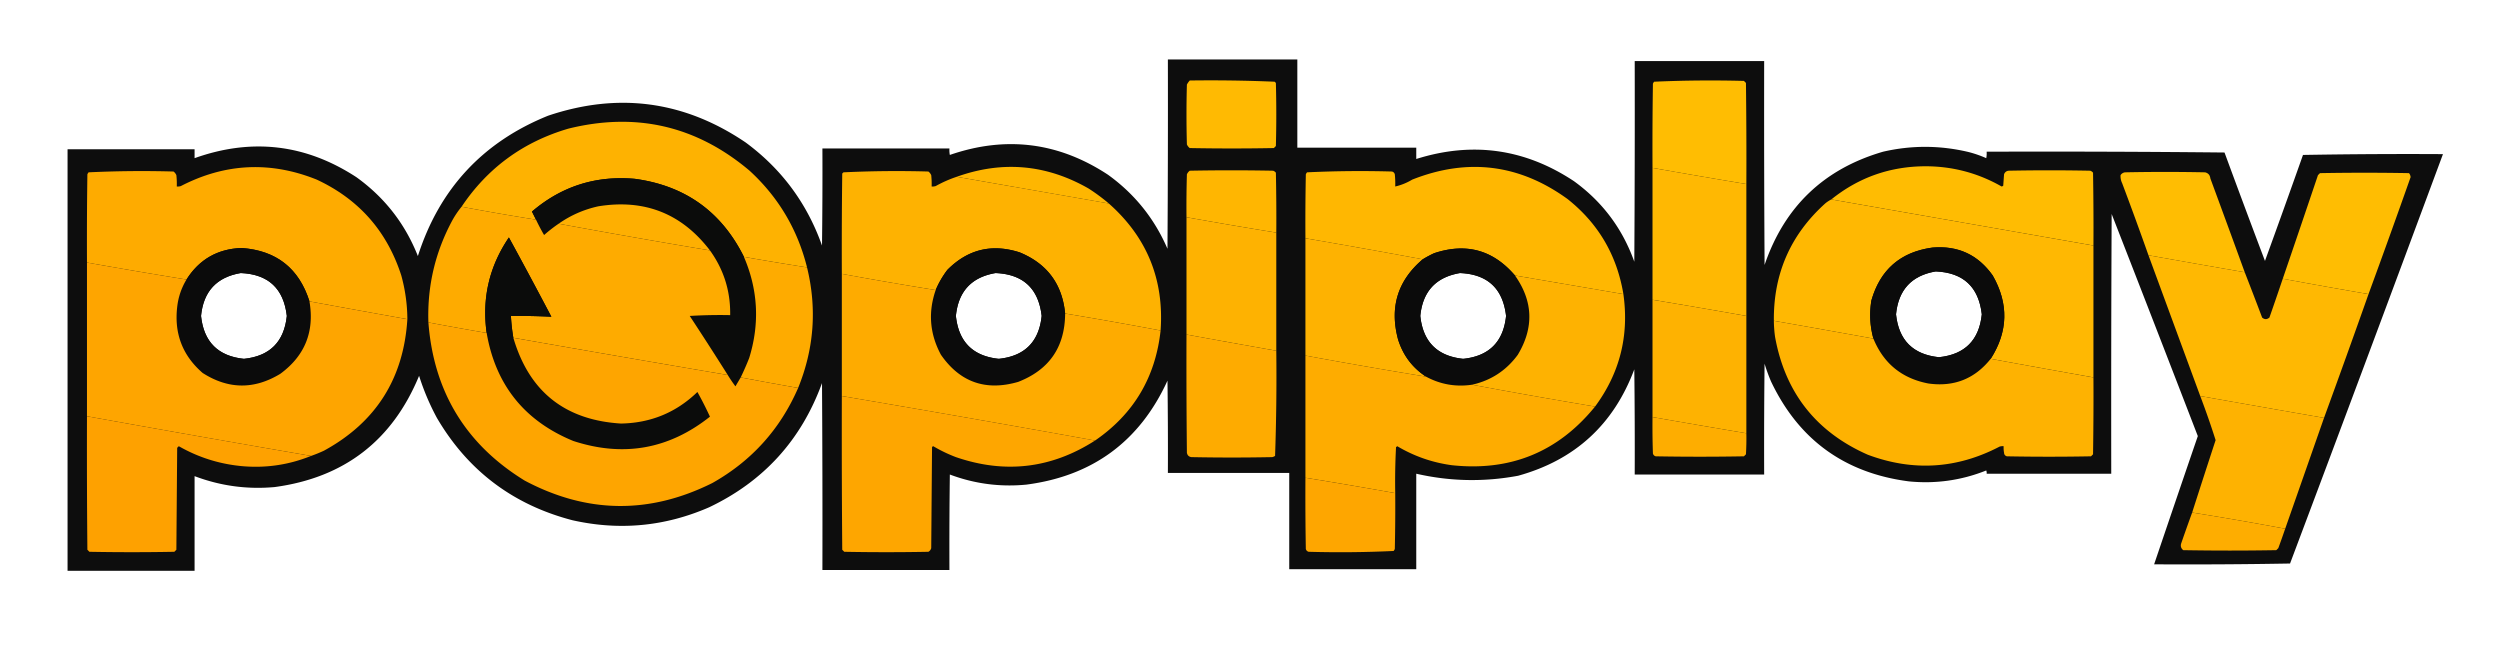 <svg xmlns="http://www.w3.org/2000/svg" xmlns:xlink="http://www.w3.org/1999/xlink" width="2900" height="748"><defs><clipPath id="d"><path d="M0 0h2900v748H0z"/></clipPath><clipPath id="b"><path d="M0 0h2900v748H0z"/></clipPath><clipPath id="c"><path d="M0 0h2900v748H0z"/></clipPath><clipPath id="e"><path d="M0 0h2900v748H0z"/></clipPath><clipPath id="f"><path d="M0 0h2900v748H0z"/></clipPath><mask id="j"><g filter="url(#a)"><path style="fill:#000;fill-opacity:.992;stroke:none" d="M0 0h2900v748H0z"/></g></mask><mask id="l"><g filter="url(#a)"><path style="fill:#000;fill-opacity:.992;stroke:none" d="M0 0h2900v748H0z"/></g></mask><mask id="h"><g filter="url(#a)"><path style="fill:#000;fill-opacity:.992;stroke:none" d="M0 0h2900v748H0z"/></g></mask><mask id="n"><g filter="url(#a)"><path style="fill:#000;fill-opacity:.992;stroke:none" d="M0 0h2900v748H0z"/></g></mask><mask id="p"><g filter="url(#a)"><path style="fill:#000;fill-opacity:.992;stroke:none" d="M0 0h2900v748H0z"/></g></mask><g id="i" clip-path="url(#c)"><path style="stroke:none;fill-rule:evenodd;fill:#0b0b0b;fill-opacity:1" d="M2309.207 416.234c-18.516 23.227-42.598 32.77-72.266 28.625-30.726-5.867-52.003-23.23-63.82-52.09-3.996-14.5-4.773-29.203-2.344-44.109 10.239-35.894 33.86-56.383 70.856-61.473 29.582-2.492 52.887 8.301 69.922 32.38 18.683 32.765 17.906 64.988-2.348 96.667Zm-63.82-101.359c-27.91 4.766-43.235 21.348-45.985 49.738 3.125 30.035 19.707 46.614 49.739 49.742 30.035-3.128 46.617-19.707 49.742-49.742-3.649-31.808-21.48-48.386-53.496-49.738Zm0 0"/></g><g id="o" clip-path="url(#f)"><path style="stroke:none;fill-rule:evenodd;fill:#0b0b0b;fill-opacity:1" d="M1757.363 319.566c21.086 29.848 22.188 60.504 3.285 91.973-13.367 18.23-31.046 29.805-53.027 34.727-18.937 2.793-36.77-.336-53.496-9.387-15.879-10.426-26.672-24.817-32.379-43.172-10.012-37.25-.476-68.219 28.625-92.91a131.166 131.166 0 0 1 13.14-7.04c37.212-12.44 68.493-3.839 93.852 25.81Zm-63.82-2.816c-27.91 4.766-43.238 21.348-45.988 49.742 3.129 30.031 19.71 46.613 49.742 49.742 30.035-3.129 46.617-19.71 49.742-49.742-3.652-31.808-21.484-48.39-53.496-49.742Zm0 0"/></g><g id="m" clip-path="url(#e)"><path style="stroke:none;fill-rule:evenodd;fill:#0b0b0b;fill-opacity:1" d="M1235.55 363.676c-.214 38.832-18.359 65.27-54.433 79.304-37.605 10.934-67.48.454-89.629-31.44-13.008-24.161-15.043-49.188-6.101-75.08a107.814 107.814 0 0 1 13.61-23.464c23.78-23.894 51.788-30.621 83.995-20.18 31.723 13.106 49.235 36.723 52.559 70.86Zm-80.71-46.926c-27.914 4.766-43.238 21.348-45.988 49.742 3.125 30.031 19.707 46.613 49.742 49.742 30.031-3.129 46.613-19.71 49.738-49.742-3.648-31.808-21.48-48.39-53.492-49.742Zm0 0"/></g><g id="g" clip-path="url(#b)"><path style="stroke:none;fill-rule:evenodd;fill:#0b0b0b;fill-opacity:1" d="M1354.742 68.98h150.16v102.301h137.961v13.137c65.192-20.516 126.192-11.91 183.012 25.809 32.93 23.867 56.234 54.996 69.918 93.382.469-77.582.629-155.168.469-232.75h150.164c-.16 78.836 0 157.672.469 236.504 23.058-67.636 68.886-111.433 137.492-131.39 33.195-7.633 66.36-7.477 99.48.468a128.674 128.674 0 0 1 20.18 7.04c.469-2.485.617-4.985.469-7.508 91.972-.313 183.945 0 275.921.937a14963.712 14963.712 0 0 0 46.926 125.762 14360.431 14360.431 0 0 0 44.11-122.945 7030.028 7030.028 0 0 1 162.363-.938 109752.542 109752.542 0 0 1-177.379 474.89 6630.031 6630.031 0 0 1-157.672.938 40682.211 40682.211 0 0 1 50.68-148.754 64468.19 64468.19 0 0 0-99.95-257.625 48105.509 48105.509 0 0 0-.468 301.266h-144.531a7.929 7.929 0 0 0-.47-3.754c-28.796 11.473-58.667 15.695-89.628 12.668-74.52-9.629-127.856-48.262-160.016-115.906a202.223 202.223 0 0 1-7.507-20.649c-.47 42.86-.63 85.719-.47 128.578h-150.163c.16-40.671 0-81.34-.469-122.007-23.95 63.996-68.848 105.136-134.676 123.414-39.566 7.41-78.984 6.629-118.254-2.344V660.25H1495.52V548.566h-140.778c.16-35.668 0-71.332-.469-106.992-32.218 70.363-86.812 110.563-163.773 120.598-30.52 2.937-60.082-.973-88.688-11.73-.468 36.913-.628 73.828-.468 110.745H953.996c.16-72.265 0-144.535-.469-216.796-24.004 65.921-67.644 113.941-130.922 144.062-51.19 22.293-104.062 27.297-158.609 15.016-68.937-17.977-121.336-57.551-157.2-118.723a278.66 278.66 0 0 1-20.648-48.805c-31.007 75.106-86.851 118.122-167.523 129.047-31.984 2.907-62.957-1.316-92.914-12.668v109.805H78.367V173.156h147.344v10.324c66.336-23.687 128.902-16.335 187.703 22.055 32.746 23.516 56.52 54.02 71.328 91.508 24.945-77.969 75.313-132.25 151.098-162.836 81.605-27.445 157.937-17.121 229 30.973 41.742 30.742 71.305 70.629 88.687 119.66.47-37.54.63-75.078.47-112.621h147.347c-.153 2.52 0 5.023.468 7.508 65.012-22.43 126.172-14.762 183.481 22.992 30.922 22.277 53.914 50.902 68.98 85.875.47-73.203.63-146.406.47-219.614Zm890.645 245.895c32.015 1.352 49.847 17.93 53.496 49.738-3.125 30.035-19.707 46.614-49.742 49.742-30.032-3.128-46.614-19.707-49.739-49.742 2.75-28.39 18.075-44.972 45.985-49.738Zm-1966.18 1.875c32.012 1.352 49.84 17.934 53.496 49.742-3.129 30.031-19.71 46.613-49.742 49.742-30.031-3.129-46.613-19.71-49.742-49.742 2.75-28.394 18.078-44.976 45.988-49.742Zm875.633 0c32.012 1.352 49.844 17.934 53.492 49.742-3.125 30.031-19.707 46.613-49.738 49.742-30.035-3.129-46.617-19.71-49.742-49.742 2.75-28.394 18.074-44.976 45.988-49.742Zm538.703 0c32.012 1.352 49.844 17.934 53.496 49.742-3.125 30.031-19.707 46.613-49.742 49.742-30.031-3.129-46.613-19.71-49.742-49.742 2.75-28.394 18.078-44.976 45.988-49.742Zm0 0"/></g><g id="k" clip-path="url(#d)"><path style="stroke:none;fill-rule:evenodd;fill:#0b0b0b;fill-opacity:1" d="M358.98 349.598c5.997 35.07-5.265 63.07-33.785 84-30.297 18.437-60.328 18.125-90.097-.942-23.262-20.12-33.118-45.62-29.563-76.488 1.27-11.484 4.871-22.121 10.793-31.91 14.75-23.336 36.024-35.54 63.817-36.602 40.394 2.867 66.671 23.516 78.835 61.942Zm-79.773-32.848c-27.91 4.766-43.238 21.348-45.988 49.742 3.129 30.031 19.71 46.613 49.742 49.742 30.031-3.129 46.613-19.71 49.742-49.742-3.656-31.808-21.484-48.39-53.496-49.742Zm0 0"/></g><filter id="a" filterUnits="objectBoundingBox" x="0%" y="0%" width="100%" height="100%"><feColorMatrix in="SourceGraphic" values="0 0 0 0 1 0 0 0 0 1 0 0 0 0 1 0 0 0 1 0"/></filter></defs><use xlink:href="#g" mask="url(#h)"/><path style="stroke:none;fill-rule:evenodd;fill:#ffbd02;fill-opacity:1" d="M2025.777 213.512a9883.145 9883.145 0 0 1-108.867-18.77c-.16-32.535 0-65.07.469-97.605a8.78 8.78 0 0 1 1.406-2.348 1460.56 1460.56 0 0 1 104.176-.937c.777.78 1.566 1.566 2.348 2.347.468 39.102.629 78.207.468 117.313Zm0 0"/><path style="stroke:none;fill-rule:evenodd;fill:#ffba02;fill-opacity:1" d="M1380.082 93.383c32.93-.457 65.777.012 98.543 1.406l1.406 1.41c.63 24.403.63 48.801 0 73.203-.777.782-1.566 1.567-2.343 2.348-32.54.625-65.07.625-97.606 0a10.746 10.746 0 0 1-3.285-4.223c-.629-23.152-.629-46.3 0-69.453a25.482 25.482 0 0 1 3.285-4.691Zm0 0"/><path style="stroke:none;fill-rule:evenodd;fill:#feb201;fill-opacity:1" d="M936.164 310.18a4466.877 4466.877 0 0 1-73.203-12.2c-26.09-52.496-68.324-82.683-126.7-90.566-45.234-3.953-84.964 8.719-119.19 38.008 1.577 3.156 3.14 6.281 4.695 9.387a3109.475 3109.475 0 0 1-86.344-15.016c30.164-45.004 71.46-75.191 123.883-90.57 78.617-19.446 148.691-3.176 210.226 48.804 33.403 30.66 55.614 68.043 66.633 112.153Zm0 0"/><path style="stroke:none;fill-rule:evenodd;fill:#ffbc02;fill-opacity:1" d="m2428.398 284.84-304.078-53.496c31.742-25.547 68.184-38.371 109.336-38.477 31.516.059 60.93 7.88 88.223 23.461a3.721 3.721 0 0 0 1.875-.937c.309-4.38.629-8.758.937-13.141.875-2.441 2.602-3.848 5.164-4.223 31.598-.625 63.188-.625 94.79 0a6.546 6.546 0 0 1 3.285 2.348c.468 28.152.629 56.309.468 84.465Zm0 0"/><path style="stroke:none;fill-rule:evenodd;fill:#feb601;fill-opacity:1" d="m1286.23 236.04-176.44-30.974c52.98-18.953 103.968-14.418 152.976 13.61a217.286 217.286 0 0 1 23.464 17.363Zm0 0"/><path style="stroke:none;fill-rule:evenodd;fill:#ffb701;fill-opacity:1" d="m1883.121 341.152-125.758-21.586c-25.36-29.648-56.64-38.25-93.851-25.808a131.166 131.166 0 0 0-13.14 7.039 10191.077 10191.077 0 0 0-136.083-24.402c-.16-24.715 0-49.43.469-74.145.347-.86.816-1.64 1.406-2.344a1304.854 1304.854 0 0 1 98.543-.941c1.719.469 2.816 1.566 3.285 3.285.469 4.684.63 9.375.469 14.078 6.937-1.582 13.508-4.242 19.71-7.976 64.317-25.434 124.38-17.926 180.196 22.523 35.672 28.32 57.258 65.078 64.754 110.277Zm0 0"/><path style="stroke:none;fill-rule:evenodd;fill:#feab00;fill-opacity:1" d="M472.54 370.246a21542.157 21542.157 0 0 1-113.56-20.648c-12.164-38.426-38.44-59.075-78.835-61.942-27.793 1.063-49.067 13.266-63.817 36.602a7446.274 7446.274 0 0 1-115.437-19.707c-.157-34.102 0-68.203.468-102.301.352-.86.82-1.64 1.407-2.344a1304.898 1304.898 0 0 1 98.546-.941 10.792 10.792 0 0 1 3.282 4.226c.469 4.368.625 8.746.472 13.137a12.068 12.068 0 0 0 4.692-.469c51.39-26.593 103.949-29.097 157.668-7.507 48.86 22.78 81.55 59.851 98.074 111.214a194.102 194.102 0 0 1 7.04 50.68Zm0 0"/><path style="stroke:none;fill-rule:evenodd;fill:#ffb802;fill-opacity:1" d="M1916.91 194.742a9883.145 9883.145 0 0 0 108.867 18.77v152.98a9883.121 9883.121 0 0 0-108.867-18.77v-152.98Zm0 0"/><path style="stroke:none;fill-rule:evenodd;fill:#ffb601;fill-opacity:1" d="M1480.5 269.824a6039.883 6039.883 0 0 1-104.172-17.832c-.16-16.582 0-33.164.469-49.742a10.746 10.746 0 0 1 3.285-4.223c32.219-.625 64.445-.625 96.664 0a6.53 6.53 0 0 1 3.285 2.348c.469 23.148.63 46.297.469 69.45Zm0 0"/><path style="stroke:none;fill-rule:evenodd;fill:#feb201;fill-opacity:1" d="m1109.79 205.066 176.44 30.973c44.23 39.129 64.25 88.246 60.063 147.348a5090.523 5090.523 0 0 0-110.742-19.711c-3.324-34.137-20.836-57.754-52.559-70.86-32.207-10.441-60.215-3.714-83.996 20.18a107.814 107.814 0 0 0-13.61 23.465 4948.921 4948.921 0 0 1-108.866-18.774c-.157-38.792 0-77.585.472-116.375l1.406-1.406a1304.854 1304.854 0 0 1 98.543-.941c1.454 1.14 2.555 2.547 3.286 4.226.468 4.368.628 8.746.468 13.137a12.046 12.046 0 0 0 4.692-.469 141.371 141.371 0 0 1 24.402-10.793Zm0 0"/><path style="stroke:none;fill-rule:evenodd;fill:#ffbd02;fill-opacity:1" d="M2603.898 315.813a20525.5 20525.5 0 0 1-111.68-19.711 4415.163 4415.163 0 0 0-30.503-83.528c-1.438-3.023-2.055-6.148-1.875-9.383 1.238-1.867 2.953-2.96 5.16-3.285 30.973-.629 61.941-.629 92.914 0 3.648.88 5.676 3.227 6.098 7.04a22653.233 22653.233 0 0 1 39.886 108.867ZM2747.492 341.152a7003.355 7003.355 0 0 1-99.484-17.832 27110.578 27110.578 0 0 0 40.828-120.129c.777-.785 1.566-1.566 2.344-2.347 34.418-.625 68.824-.625 103.238 0a7.755 7.755 0 0 1 1.875 4.691 11449.6 11449.6 0 0 1-48.8 135.617Zm0 0"/><path style="stroke:none;fill-rule:evenodd;fill:#0b0c0b;fill-opacity:1" d="M862.96 297.98c16.43 38.293 18.462 77.395 6.102 117.313a335.446 335.446 0 0 1-9.855 22.527 6269.6 6269.6 0 0 0-6.102 10.325 170.543 170.543 0 0 1-8.914-13.141 4016.3 4016.3 0 0 0-44.109-68.512c15.629-.937 31.27-1.25 46.926-.937.449-27.743-7.375-52.77-23.465-75.082-32.734-42.786-75.906-59.832-129.516-51.149-16.789 3.707-32.117 10.434-45.984 20.176-5.883 4-11.512 8.379-16.895 13.14a238.843 238.843 0 0 1-9.382-17.831c-1.555-3.106-3.118-6.23-4.696-9.387 34.227-29.29 73.957-41.961 119.192-38.008 58.375 7.883 100.61 38.07 126.699 90.566Zm0 0"/><path style="stroke:none;fill-rule:evenodd;fill:#ffb802;fill-opacity:1" d="m2124.32 231.344 304.078 53.496v152.98a23646.187 23646.187 0 0 1-119.191-21.586c20.254-31.68 21.031-63.902 2.348-96.668-17.035-24.078-40.34-34.87-69.922-32.378-36.996 5.09-60.617 25.578-70.856 61.472-2.43 14.906-1.652 29.61 2.344 44.11a22323.897 22323.897 0 0 0-115.434-20.649c-.574-54.683 19.446-100.2 60.063-136.55a41.134 41.134 0 0 1 6.57-4.227Zm0 0"/><path style="stroke:none;fill-rule:evenodd;fill:#feaf01;fill-opacity:1" d="M823.543 290.473a10271.18 10271.18 0 0 1-175.5-30.973c13.867-9.742 29.195-16.469 45.984-20.176 53.61-8.683 96.782 8.363 129.516 51.149Zm0 0"/><path style="stroke:none;fill-rule:evenodd;fill:#feab00;fill-opacity:1" d="M535.422 239.793a3109.475 3109.475 0 0 0 86.344 15.016 238.843 238.843 0 0 0 9.382 17.832 168.298 168.298 0 0 1 16.895-13.141 10271.18 10271.18 0 0 0 175.5 30.973c16.09 22.312 23.914 47.34 23.465 75.082-15.656-.313-31.297 0-46.926.937a4016.3 4016.3 0 0 1 44.11 68.512 43293.262 43293.262 0 0 1-248.708-43.172 224.924 224.924 0 0 1-2.816-25.34c15.656-.156 31.3.156 46.926.938a6583.908 6583.908 0 0 0-49.27-91.973c-22.785 33.574-31.386 70.492-25.808 110.742A3780.98 3780.98 0 0 1 496.94 374c-1.406-41.93 7.825-81.348 27.688-118.254a105.816 105.816 0 0 1 10.793-15.953Zm0 0"/><path style="stroke:none;fill-rule:evenodd;fill:#feb201;fill-opacity:1" d="M1376.328 251.992a6039.883 6039.883 0 0 0 104.172 17.832v137.024a17850.359 17850.359 0 0 1-104.172-18.77V251.992Zm0 0"/><path style="stroke:none;fill-rule:evenodd;fill:#0b0c0b;fill-opacity:1" d="M595.484 391.832c18.23 62.324 59.836 95.488 124.825 99.484 34.511-.597 64.074-12.8 88.687-36.605a409.15 409.15 0 0 1 14.547 28.625c-47.66 37.824-100.531 47.207-158.61 28.156-56.558-23.246-90.035-65.012-100.417-125.293-5.578-40.25 3.023-77.168 25.808-110.742a6583.908 6583.908 0 0 1 49.27 91.973 783.067 783.067 0 0 0-46.926-.938 224.924 224.924 0 0 0 2.816 25.34Zm0 0"/><path style="stroke:none;fill-rule:evenodd;fill:#feb201;fill-opacity:1" d="M1514.29 276.395c45.526 7.847 90.894 15.98 136.081 24.402-29.101 24.691-38.637 55.66-28.625 92.91 5.707 18.356 16.5 32.746 32.379 43.172a6817.418 6817.418 0 0 1-139.836-24.399V276.395Zm0 0"/><use xlink:href="#i" mask="url(#j)"/><use xlink:href="#k" mask="url(#l)"/><use xlink:href="#m" mask="url(#n)"/><use xlink:href="#o" mask="url(#p)"/><path style="stroke:none;fill-rule:evenodd;fill:#ffb802;fill-opacity:1" d="M2492.219 296.102a20525.5 20525.5 0 0 0 111.68 19.71 4850.341 4850.341 0 0 1 20.18 52.555c2.75 2.403 5.566 2.403 8.444 0a3765.37 3765.37 0 0 0 15.485-45.047 7003.355 7003.355 0 0 0 99.484 17.832 13977.616 13977.616 0 0 1-51.617 143.594 34915.945 34915.945 0 0 1-143.594-25.34c-20.02-54.433-40.047-108.87-60.062-163.304Zm0 0"/><path style="stroke:none;fill-rule:evenodd;fill:#feab00;fill-opacity:1" d="M862.96 297.98c24.372 4.27 48.77 8.336 73.204 12.2 11.649 47.648 8.215 94.261-10.324 139.84a6217.379 6217.379 0 0 1-66.633-12.2 335.446 335.446 0 0 0 9.856-22.527c12.359-39.918 10.328-79.02-6.102-117.313Zm0 0"/><path style="stroke:none;fill-rule:evenodd;fill:#fea500;fill-opacity:1" d="M100.89 304.55a7446.274 7446.274 0 0 0 115.438 19.708c-5.922 9.789-9.523 20.426-10.793 31.91-3.555 30.867 6.3 56.367 29.563 76.488 29.77 19.067 59.8 19.38 90.097.942 28.52-20.93 39.782-48.93 33.785-84a21542.157 21542.157 0 0 0 113.56 20.648c-4.267 68.809-36.485 119.645-96.665 152.508a154.745 154.745 0 0 1-15.016 6.101 31483.74 31483.74 0 0 1-259.968-45.988V304.551Zm0 0"/><path style="stroke:none;fill-rule:evenodd;fill:#feab00;fill-opacity:1" d="M976.52 317.688a4948.921 4948.921 0 0 0 108.867 18.773c-8.942 25.89-6.907 50.918 6.101 75.078 22.149 31.895 52.024 42.375 89.63 31.441 36.073-14.035 54.218-40.472 54.433-79.304a5090.523 5090.523 0 0 1 110.742 19.71c-5.938 54.36-31.277 96.907-76.02 127.637a28788.54 28788.54 0 0 0-293.753-51.617V317.687Zm0 0"/><path style="stroke:none;fill-rule:evenodd;fill:#feb201;fill-opacity:1" d="m1757.363 319.566 125.758 21.586c6.824 48.09-4.117 91.575-32.848 130.453a7182.833 7182.833 0 0 1-142.652-25.34c21.98-4.921 39.66-16.495 53.027-34.726 18.903-31.469 17.801-62.125-3.285-91.973ZM1916.91 347.723a9883.121 9883.121 0 0 1 108.867 18.77v136.085a16848.518 16848.518 0 0 1-108.867-18.77V347.724ZM2057.688 372.121a22323.897 22323.897 0 0 1 115.433 20.649c11.816 28.859 33.094 46.222 63.82 52.09 29.668 4.144 53.75-5.4 72.266-28.626a23646.187 23646.187 0 0 0 119.191 21.586c.16 29.72 0 59.442-.468 89.16l-2.348 2.344c-32.539.625-65.066.625-97.605 0-2.082-.61-3.18-2.02-3.286-4.222a30.617 30.617 0 0 1-.468-7.508 12.053 12.053 0 0 0-4.692.468c-49.582 25.875-100.57 29.004-152.976 9.387-59.914-26.453-95.73-71.972-107.461-136.554-.89-6.23-1.36-12.485-1.407-18.774Zm0 0"/><path style="stroke:none;fill-rule:evenodd;fill:#fea500;fill-opacity:1" d="M496.941 374a3780.98 3780.98 0 0 0 67.575 12.2c10.382 60.28 43.859 102.046 100.418 125.292 58.078 19.051 110.949 9.668 158.609-28.156a409.15 409.15 0 0 0-14.547-28.625c-24.613 23.805-54.176 36.008-88.687 36.605-64.989-3.996-106.594-37.16-124.825-99.484a43293.262 43293.262 0 0 0 248.707 43.172 170.543 170.543 0 0 0 8.914 13.14 6269.6 6269.6 0 0 1 6.102-10.324 6217.379 6217.379 0 0 0 66.633 12.2c-20.844 47.906-54.004 84.664-99.48 110.277-73.044 36.453-145.622 35.512-217.735-2.817-68.273-41.921-105.5-103.085-111.684-183.48Zm0 0"/><path style="stroke:none;fill-rule:evenodd;fill:#feab00;fill-opacity:1" d="M1376.328 388.078c34.688 6.356 69.41 12.613 104.172 18.77.46 40.75-.008 81.418-1.406 122.007a10.607 10.607 0 0 1-3.285 1.407c-31.282.629-62.57.629-93.852 0-2.973-.469-4.691-2.188-5.16-5.16-.469-45.676-.629-91.348-.469-137.024Zm0 0"/><path style="stroke:none;fill-rule:evenodd;fill:#feac00;fill-opacity:1" d="M1514.29 412.48a6817.418 6817.418 0 0 0 139.835 24.399c16.727 9.05 34.559 12.18 53.496 9.387a7182.833 7182.833 0 0 0 142.652 25.34c-42.777 52.652-98.148 75.332-166.113 68.042-22.668-3.07-43.781-10.421-63.351-22.054-.383.43-.856.742-1.407.937a763.492 763.492 0 0 0-.941 53.496 6039.893 6039.893 0 0 0-104.172-17.832V412.48Zm0 0"/><path style="stroke:none;fill-rule:evenodd;fill:#fea600;fill-opacity:1" d="M976.52 459.406a28788.54 28788.54 0 0 1 293.753 51.617c-50.52 32.438-104.324 38.848-161.421 19.239a169.107 169.107 0 0 1-26.278-12.668 3.37 3.37 0 0 0-1.41.937c-.309 39.106-.629 78.211-.937 117.317-.536 1.867-1.633 3.277-3.286 4.222-32.539.625-65.066.625-97.605 0-.777-.78-1.566-1.566-2.344-2.347-.472-59.438-.629-118.88-.472-178.317Zm0 0"/><path style="stroke:none;fill-rule:evenodd;fill:#feb201;fill-opacity:1" d="M2552.281 459.406c47.844 8.547 95.711 16.992 143.594 25.34-15.016 42.863-30.035 85.723-45.05 128.578a4068.248 4068.248 0 0 0-107.93-18.773c8.984-28.031 18.05-56.028 27.218-83.996a989.655 989.655 0 0 0-17.832-51.149Zm0 0"/><path style="stroke:none;fill-rule:evenodd;fill:#fea100;fill-opacity:1" d="M100.89 482.867a31483.74 31483.74 0 0 0 259.97 45.988c-26.133 10.57-53.348 14.485-81.653 11.73-25.574-2.577-49.508-10.245-71.797-22.991l-1.875 1.875c-.312 39.418-.629 78.836-.941 118.254-.781.78-1.563 1.566-2.344 2.347-32.848.625-65.695.625-98.543 0-.785-.78-1.566-1.566-2.348-2.347a12789.5 12789.5 0 0 1-.468-154.856Zm0 0"/><path style="stroke:none;fill-rule:evenodd;fill:#fead00;fill-opacity:1" d="M1916.91 483.809a16848.518 16848.518 0 0 0 108.867 18.77c.16 8.14 0 16.273-.468 24.401-.782.782-1.57 1.563-2.348 2.344-34.098.625-68.203.625-102.297 0-1.719-.469-2.816-1.562-3.285-3.285-.469-14.074-.629-28.152-.469-42.23Zm0 0"/><path style="stroke:none;fill-rule:evenodd;fill:#fea600;fill-opacity:1" d="M1514.29 554.195a6039.893 6039.893 0 0 1 104.17 17.832c.161 21.59 0 43.176-.468 64.758a8.72 8.72 0 0 1-1.406 2.348 1306.91 1306.91 0 0 1-98.543.937c-1.719-.468-2.816-1.566-3.285-3.285a3615.481 3615.481 0 0 1-.469-82.59Zm0 0"/><path style="stroke:none;fill-rule:evenodd;fill:#fead00;fill-opacity:1" d="M2542.895 594.55a4068.248 4068.248 0 0 1 107.93 18.774 991.582 991.582 0 0 1-7.977 22.524c-.778.78-1.567 1.562-2.348 2.343a3087.07 3087.07 0 0 1-107.926 0c-2.62-2.074-3.398-4.73-2.347-7.976a2312.681 2312.681 0 0 1 12.668-35.664Zm0 0"/></svg>